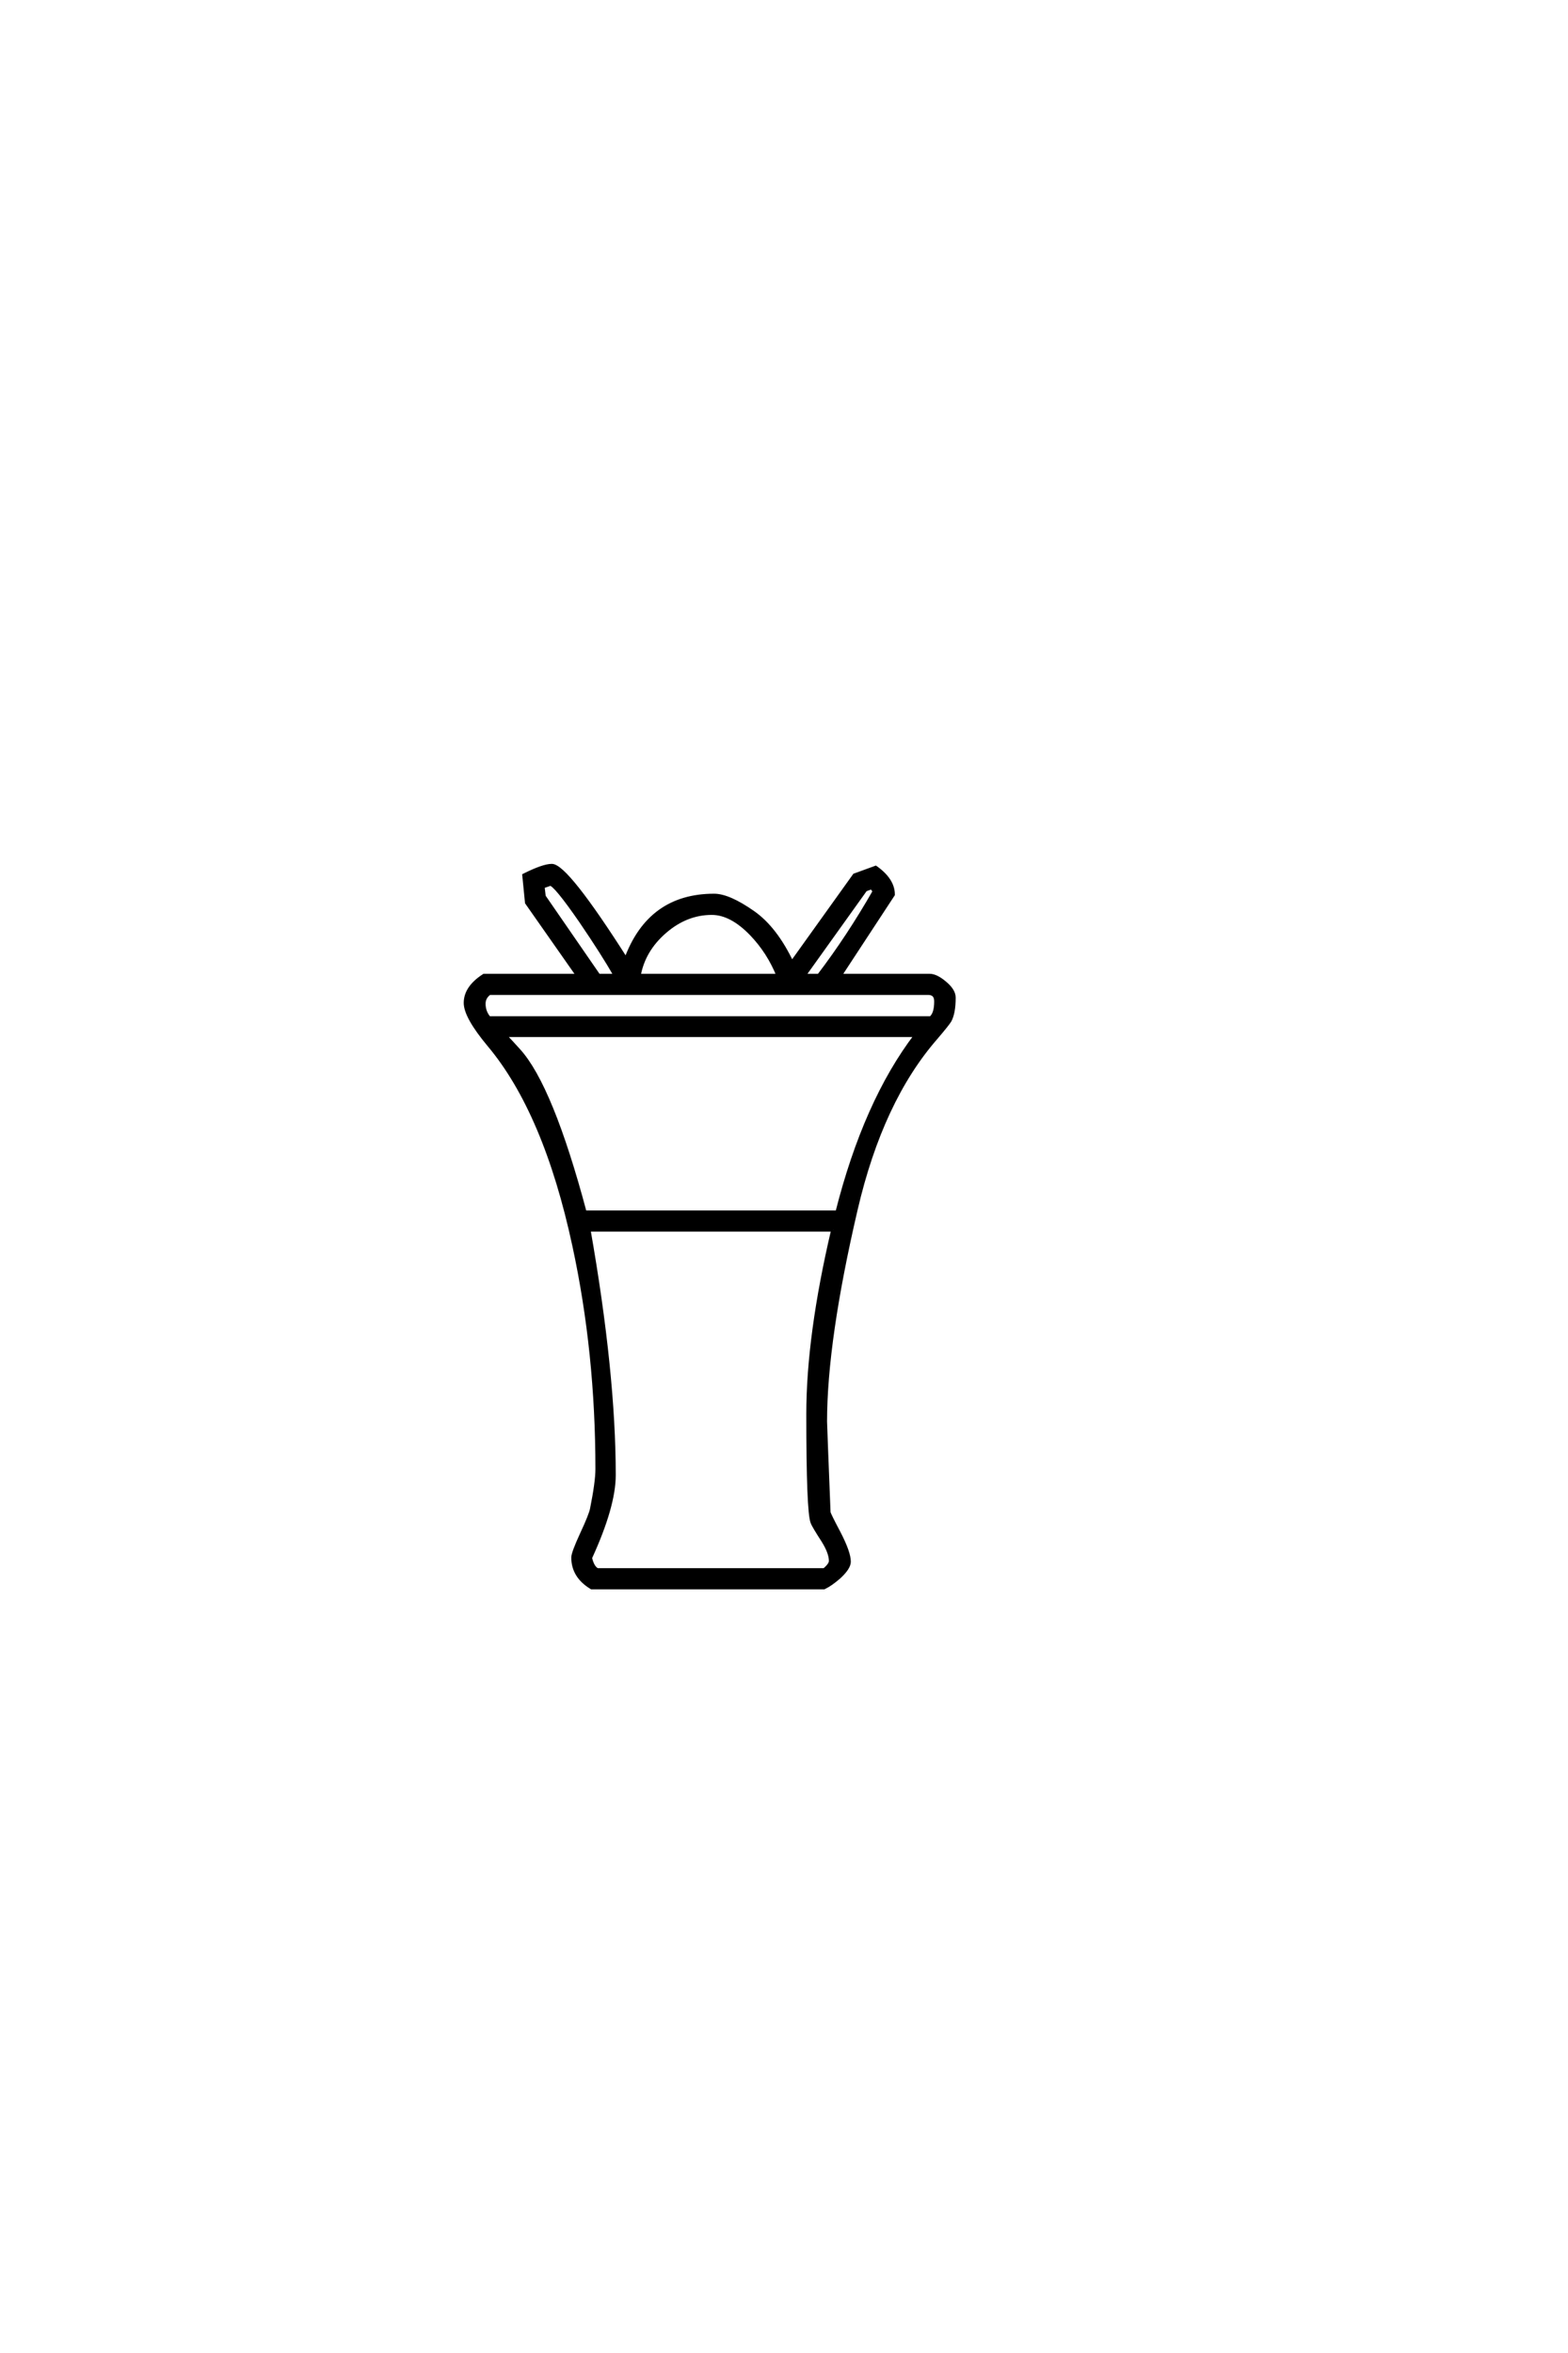 <?xml version="1.0" encoding="UTF-8"?>
<!DOCTYPE svg PUBLIC "-//W3C//DTD SVG 1.0//EN" "http://www.w3.org/TR/2001/REC-SVG-20010904/DTD/svg10.dtd">

<svg xmlns="http://www.w3.org/2000/svg" version="1.0" width="40" height="60">

  <g transform="scale(0.1 -0.1) translate(110.0 -370.0)">
    <path d="M133.297 115.625
Q133.297 111.719 132.234 109.766
Q131.641 108.797 128.719 105.375
Q114.75 89.359 108.297 61.625
Q100.484 28.125 100.484 7.516
Q100.484 6.734 101.375 -15.625
Q101.375 -16.016 103.906 -20.797
Q106.547 -25.875 106.547 -28.219
Q106.547 -29.781 104 -32.125
Q101.859 -33.984 100.203 -34.766
L40.922 -34.766
Q36.234 -31.938 36.234 -27.156
Q36.234 -25.984 38.469 -21.141
Q40.719 -16.312 41.016 -14.75
Q42.391 -7.906 42.391 -4.594
Q42.391 25.094 36.531 52.25
Q29.203 86.422 14.75 103.609
Q8.797 110.75 8.797 114.266
Q8.797 118.172 13.484 121.188
L37.5 121.188
L24.422 139.844
L23.734 146.781
Q28.609 149.219 30.766 149.219
Q34.469 149.219 49.703 125.297
Q55.672 141.609 72.172 141.609
Q75.875 141.609 82.031 137.312
Q87.797 133.297 92 124.422
L108.016 146.781
L113.375 148.734
Q117.781 145.609 117.781 141.891
L104.203 121.188
L127.156 121.188
Q128.812 121.188 131.047 119.281
Q133.297 117.391 133.297 115.625
Q133.297 117.391 133.297 115.625
M113.094 142.672
Q112.891 143.172 112.312 143.75
L110.75 143.172
L95.016 121.188
L98.922 121.188
Q106.453 131.062 113.094 142.672
Q106.453 131.062 113.094 142.672
M88.578 121.188
Q86.141 127.25 81.734 131.844
Q76.562 137.203 71.578 137.203
Q65.047 137.203 59.578 132.469
Q54.109 127.734 52.938 121.188
L88.578 121.188
L88.578 121.188
M128.812 114.656
Q128.812 116.797 126.766 116.797
L14.844 116.797
Q13.375 115.719 13.375 114.062
Q13.375 111.922 14.75 110.359
L127.438 110.359
Q128.812 111.422 128.812 114.656
Q128.812 111.422 128.812 114.656
M47.078 121.188
Q43.844 126.859 38.188 135.156
Q31.641 144.625 30.375 144.625
Q30.078 144.531 28.422 143.953
L28.719 141.406
L42.672 121.188
L47.078 121.188
L47.078 121.188
M123.734 106.062
L18.656 106.062
Q20.609 104 22.266 102.156
Q30.562 93.062 39.156 60.844
L103.609 60.844
Q110.75 89.062 123.734 106.062
Q110.75 89.062 123.734 106.062
M102.547 56.453
L40.141 56.453
Q46.578 19.828 46.578 -6.156
Q46.578 -14.062 40.531 -27.25
Q41.109 -29.781 42.391 -30.375
L100.297 -30.375
Q101.953 -29 101.953 -28.031
Q101.953 -25.984 100.094 -22.953
Q97.562 -19.047 97.266 -18.172
Q96.188 -15.438 96.188 9.375
Q96.188 29.391 102.547 56.453
" style="fill: #000000; stroke: #000000"/>
  </g>
</svg>
